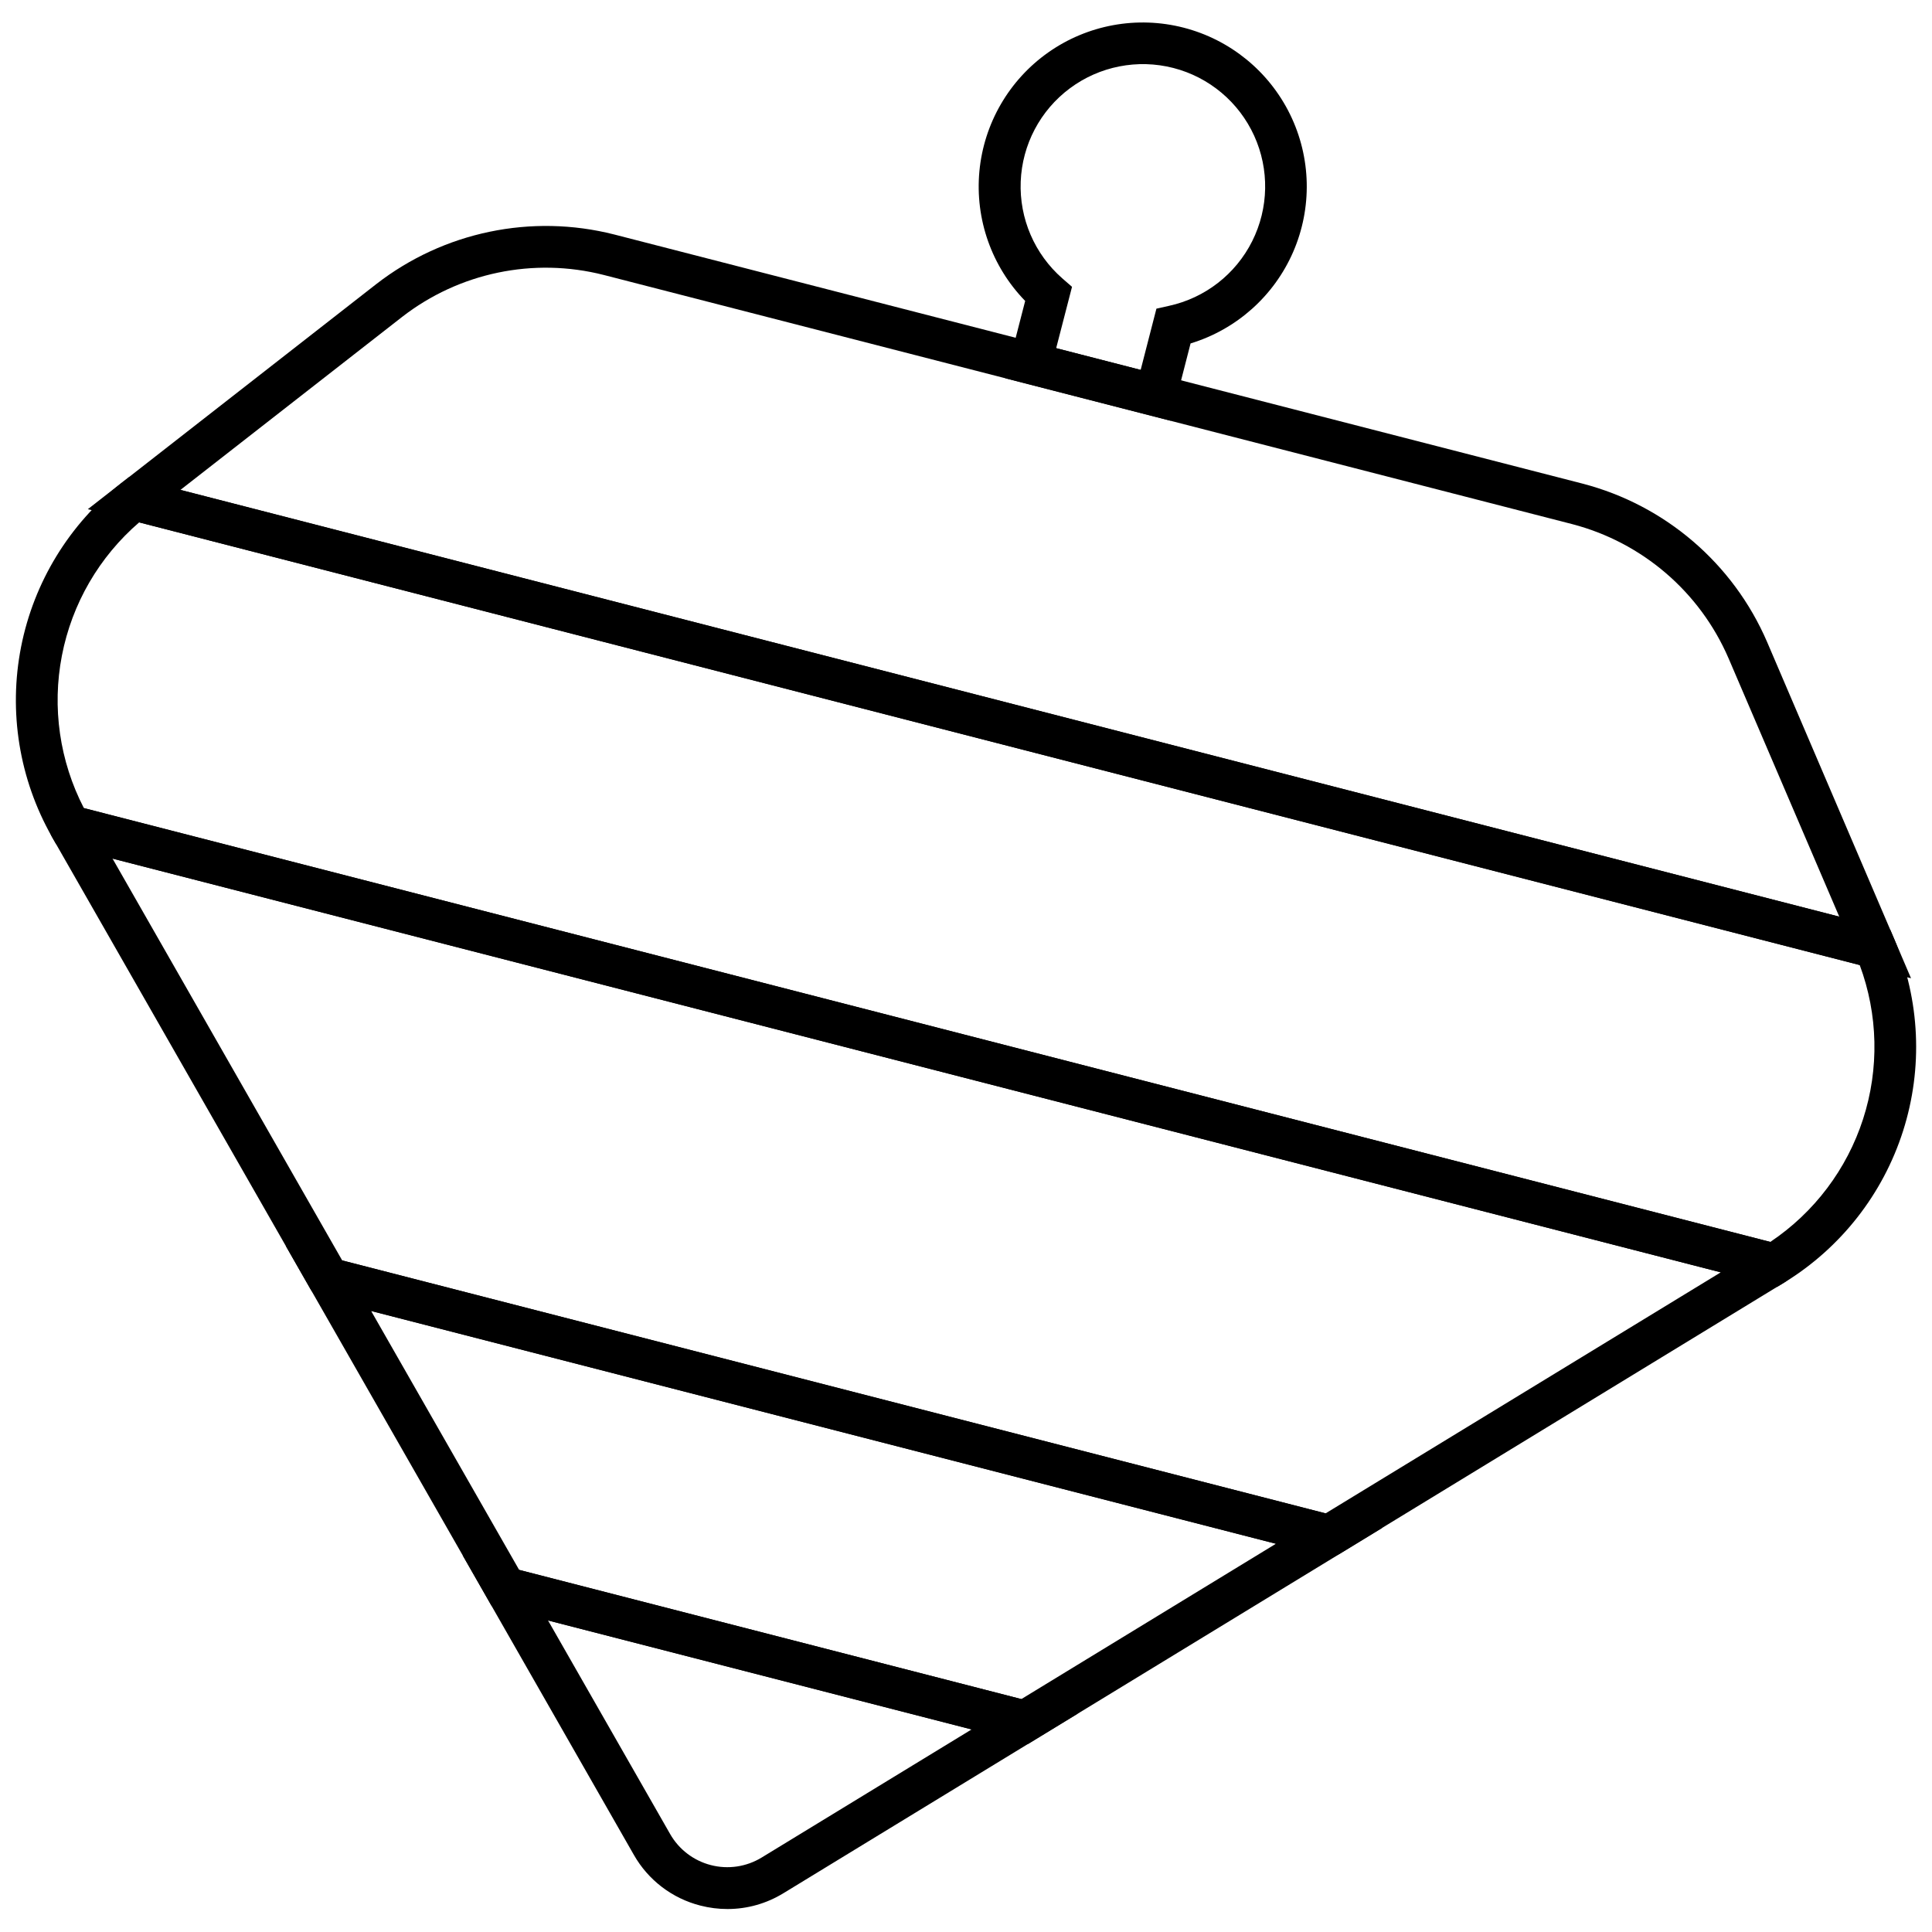 <?xml version="1.0" encoding="UTF-8"?>
<!-- Uploaded to: ICON Repo, www.iconrepo.com, Generator: ICON Repo Mixer Tools -->
<svg width="800px" height="800px" version="1.1" viewBox="144 144 512 512" xmlns="http://www.w3.org/2000/svg">
 <defs>
  <clipPath id="a">
   <path d="m148.09 270h503.81v216h-503.81z"/>
  </clipPath>
 </defs>
 <path d="m336.81 649.91c-2.43 0.004-4.848-0.305-7.199-0.91-7.469-1.898-13.844-6.762-17.645-13.465l-45.348-79.348 163 41.934-78.023 47.613v-0.004c-4.449 2.731-9.566 4.18-14.785 4.18zm-47.574-76.477 32.359 56.609c2.34 4.09 6.238 7.059 10.801 8.23 4.562 1.176 9.406 0.453 13.434-1.996l55.656-33.961z"/>
 <path d="m416.45 606.17-142.16-36.574-54.547-95.406 290.54 74.738zm-134.87-46.137 133.09 34.242 67.465-41.164-239.78-61.688z"/>
 <path d="m496.2 556.55c-0.465-0.004-0.926-0.059-1.379-0.172l-265.16-68.219c-1.449-0.379-2.684-1.32-3.43-2.621l-68.527-119.87c-1.105-1.93-0.945-4.336 0.402-6.106 1.348-1.77 3.625-2.559 5.781-2.004l451.57 116.16c2.156 0.551 3.773 2.344 4.098 4.547 0.328 2.203-0.695 4.387-2.598 5.543l-117.87 71.93c-0.871 0.531-1.871 0.812-2.894 0.809zm-261.52-78.535 260.63 67.035 104.71-63.867-426.2-109.65z"/>
 <g clip-path="url(#a)">
  <path d="m614.98 485.03-456.11-117.34-1.156-2.016c-8.625-15.234-11.508-33.059-8.129-50.238 3.383-17.18 12.805-32.582 26.559-43.414l2.148-1.66 160.41 41.27 306.24 78.77 1.07 2.508c6.82 16.121 7.641 34.156 2.312 50.832-5.324 16.676-16.449 30.891-31.352 40.074zm-448.76-126.89 446.93 114.98c11.629-7.785 20.293-19.262 24.59-32.574 4.301-13.316 3.981-27.691-0.898-40.805l-455.96-117.31c-10.602 9.133-17.816 21.57-20.477 35.309-2.66 13.734-0.613 27.969 5.816 40.398z"/>
 </g>
 <path d="m650.44 403.25-483.16-124.31 76.461-59.672c17.859-13.848 41.105-18.691 63.008-13.133l256.68 66.039c21.871 5.699 39.895 21.16 48.852 41.91zm-458.61-129.43 439.59 113.1-29.344-68.48c-7.598-17.598-22.883-30.707-41.434-35.543l-256.65-66.031c-18.578-4.731-38.297-0.625-53.438 11.129z"/>
 <path d="m454.25 255.5-43.848-11.262 5.281-20.484c-8.879-9.121-13.312-21.676-12.133-34.352 1.184-12.672 7.859-24.195 18.266-31.52 10.41-7.324 23.508-9.723 35.836-6.555 12.332 3.168 22.652 11.582 28.242 23.016 5.59 11.438 5.883 24.75 0.809 36.422s-15.012 20.535-27.188 24.25zm-30.352-19.238 22.391 5.758 4.176-16.223 3.32-0.742c9.57-2.086 17.68-8.391 22.066-17.148s4.578-19.027 0.516-27.941c-4.059-8.914-11.93-15.512-21.414-17.953-9.488-2.438-19.566-0.457-27.422 5.391-7.859 5.848-12.648 14.934-13.031 24.723-0.387 9.785 3.676 19.219 11.051 25.668l2.547 2.215z"/>
</svg>